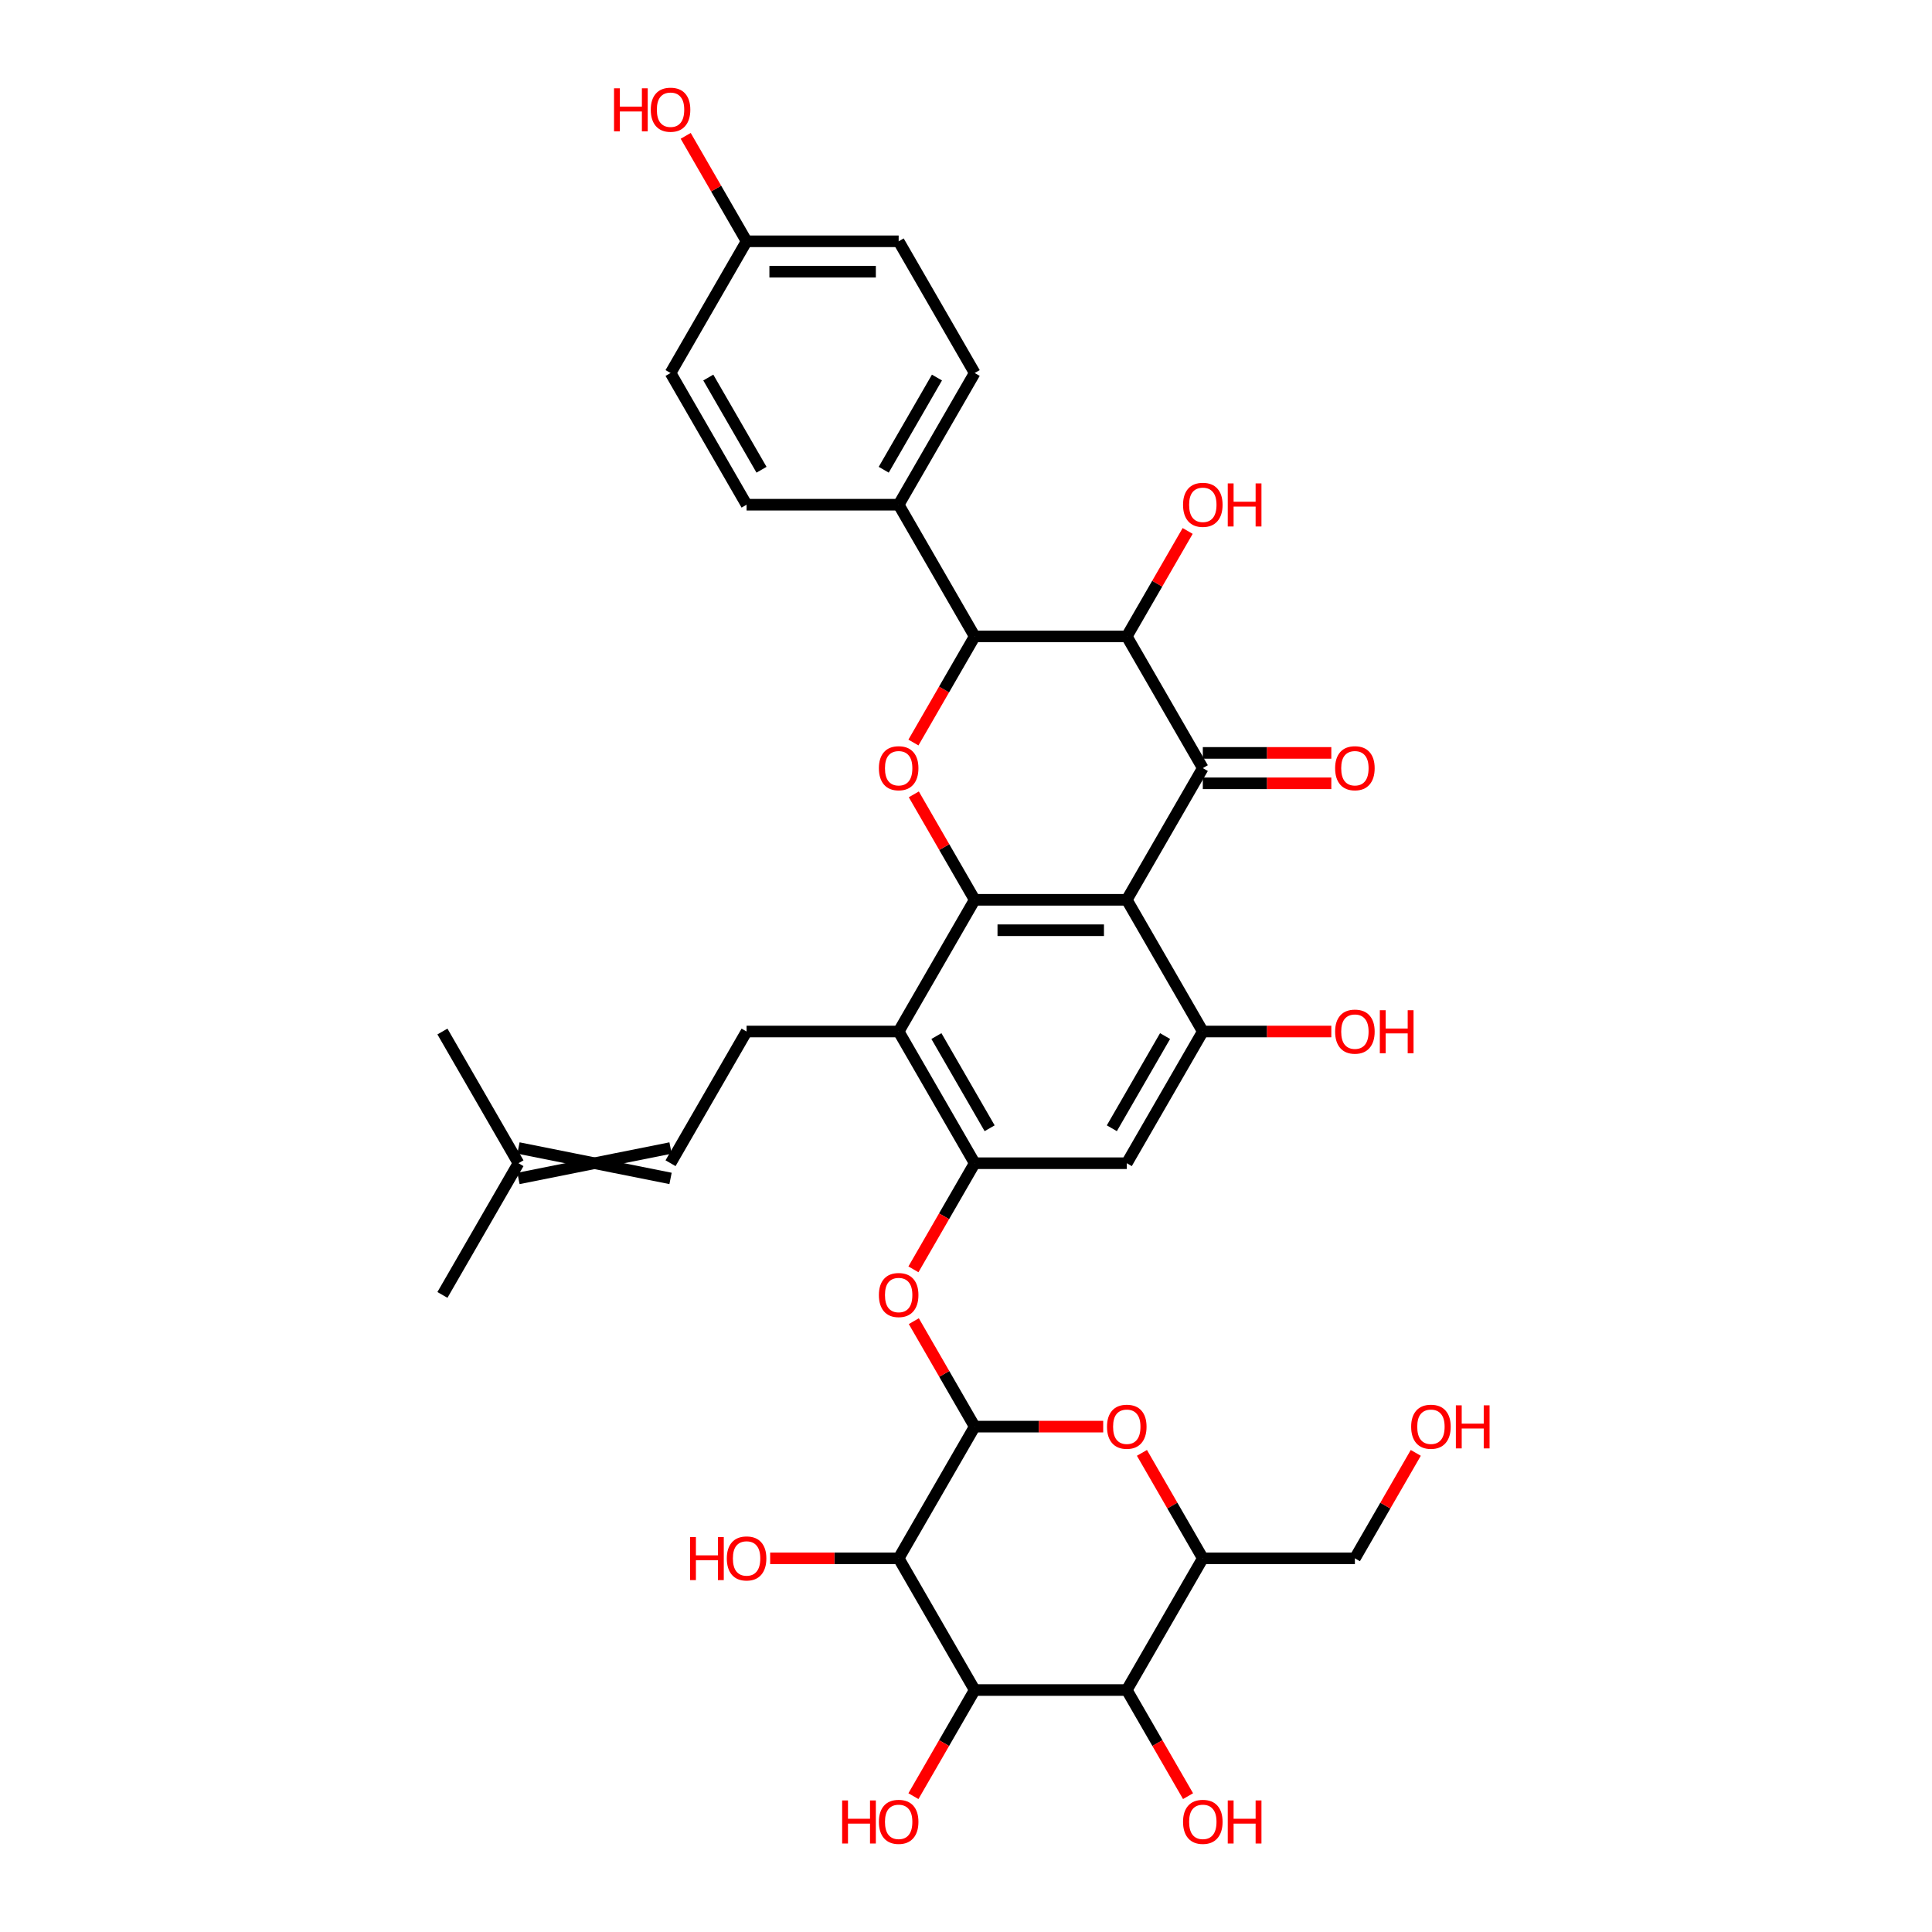 <?xml version='1.0' encoding='iso-8859-1'?>
<svg version='1.1' baseProfile='full'
              xmlns='http://www.w3.org/2000/svg'
                      xmlns:rdkit='http://www.rdkit.org/xml'
                      xmlns:xlink='http://www.w3.org/1999/xlink'
                  xml:space='preserve'
width='1000px' height='1000px' viewBox='0 0 1000 1000'>
<!-- END OF HEADER -->
<rect style='opacity:1.0;fill:#FFFFFF;stroke:none' width='1000' height='1000' x='0' y='0'> </rect>
<path class='bond-0' d='M 583.218,465.742 L 504.503,465.742' style='fill:none;fill-rule:evenodd;stroke:#000000;stroke-width:6px;stroke-linecap:butt;stroke-linejoin:miter;stroke-opacity:1' />
<path class='bond-0' d='M 571.41,481.485 L 516.31,481.485' style='fill:none;fill-rule:evenodd;stroke:#000000;stroke-width:6px;stroke-linecap:butt;stroke-linejoin:miter;stroke-opacity:1' />
<path class='bond-1' d='M 583.218,465.742 L 622.575,397.573' style='fill:none;fill-rule:evenodd;stroke:#000000;stroke-width:6px;stroke-linecap:butt;stroke-linejoin:miter;stroke-opacity:1' />
<path class='bond-11' d='M 583.218,465.742 L 622.575,533.911' style='fill:none;fill-rule:evenodd;stroke:#000000;stroke-width:6px;stroke-linecap:butt;stroke-linejoin:miter;stroke-opacity:1' />
<path class='bond-3' d='M 504.503,465.742 L 488.746,438.451' style='fill:none;fill-rule:evenodd;stroke:#000000;stroke-width:6px;stroke-linecap:butt;stroke-linejoin:miter;stroke-opacity:1' />
<path class='bond-3' d='M 488.746,438.451 L 472.989,411.159' style='fill:none;fill-rule:evenodd;stroke:#FF0000;stroke-width:6px;stroke-linecap:butt;stroke-linejoin:miter;stroke-opacity:1' />
<path class='bond-6' d='M 504.503,465.742 L 465.145,533.911' style='fill:none;fill-rule:evenodd;stroke:#000000;stroke-width:6px;stroke-linecap:butt;stroke-linejoin:miter;stroke-opacity:1' />
<path class='bond-5' d='M 622.575,397.573 L 583.218,329.404' style='fill:none;fill-rule:evenodd;stroke:#000000;stroke-width:6px;stroke-linecap:butt;stroke-linejoin:miter;stroke-opacity:1' />
<path class='bond-19' d='M 622.575,405.444 L 655.832,405.444' style='fill:none;fill-rule:evenodd;stroke:#000000;stroke-width:6px;stroke-linecap:butt;stroke-linejoin:miter;stroke-opacity:1' />
<path class='bond-19' d='M 655.832,405.444 L 689.089,405.444' style='fill:none;fill-rule:evenodd;stroke:#FF0000;stroke-width:6px;stroke-linecap:butt;stroke-linejoin:miter;stroke-opacity:1' />
<path class='bond-19' d='M 622.575,389.701 L 655.832,389.701' style='fill:none;fill-rule:evenodd;stroke:#000000;stroke-width:6px;stroke-linecap:butt;stroke-linejoin:miter;stroke-opacity:1' />
<path class='bond-19' d='M 655.832,389.701 L 689.089,389.701' style='fill:none;fill-rule:evenodd;stroke:#FF0000;stroke-width:6px;stroke-linecap:butt;stroke-linejoin:miter;stroke-opacity:1' />
<path class='bond-2' d='M 504.503,738.419 L 488.746,711.128' style='fill:none;fill-rule:evenodd;stroke:#000000;stroke-width:6px;stroke-linecap:butt;stroke-linejoin:miter;stroke-opacity:1' />
<path class='bond-2' d='M 488.746,711.128 L 472.989,683.836' style='fill:none;fill-rule:evenodd;stroke:#FF0000;stroke-width:6px;stroke-linecap:butt;stroke-linejoin:miter;stroke-opacity:1' />
<path class='bond-4' d='M 504.503,738.419 L 465.145,806.589' style='fill:none;fill-rule:evenodd;stroke:#000000;stroke-width:6px;stroke-linecap:butt;stroke-linejoin:miter;stroke-opacity:1' />
<path class='bond-10' d='M 504.503,738.419 L 537.76,738.419' style='fill:none;fill-rule:evenodd;stroke:#000000;stroke-width:6px;stroke-linecap:butt;stroke-linejoin:miter;stroke-opacity:1' />
<path class='bond-10' d='M 537.76,738.419 L 571.017,738.419' style='fill:none;fill-rule:evenodd;stroke:#FF0000;stroke-width:6px;stroke-linecap:butt;stroke-linejoin:miter;stroke-opacity:1' />
<path class='bond-37' d='M 472.789,384.333 L 488.646,356.868' style='fill:none;fill-rule:evenodd;stroke:#FF0000;stroke-width:6px;stroke-linecap:butt;stroke-linejoin:miter;stroke-opacity:1' />
<path class='bond-37' d='M 488.646,356.868 L 504.503,329.404' style='fill:none;fill-rule:evenodd;stroke:#000000;stroke-width:6px;stroke-linecap:butt;stroke-linejoin:miter;stroke-opacity:1' />
<path class='bond-7' d='M 465.145,806.589 L 504.503,874.758' style='fill:none;fill-rule:evenodd;stroke:#000000;stroke-width:6px;stroke-linecap:butt;stroke-linejoin:miter;stroke-opacity:1' />
<path class='bond-21' d='M 465.145,806.589 L 431.888,806.589' style='fill:none;fill-rule:evenodd;stroke:#000000;stroke-width:6px;stroke-linecap:butt;stroke-linejoin:miter;stroke-opacity:1' />
<path class='bond-21' d='M 431.888,806.589 L 398.631,806.589' style='fill:none;fill-rule:evenodd;stroke:#FF0000;stroke-width:6px;stroke-linecap:butt;stroke-linejoin:miter;stroke-opacity:1' />
<path class='bond-8' d='M 583.218,329.404 L 504.503,329.404' style='fill:none;fill-rule:evenodd;stroke:#000000;stroke-width:6px;stroke-linecap:butt;stroke-linejoin:miter;stroke-opacity:1' />
<path class='bond-22' d='M 583.218,329.404 L 598.974,302.112' style='fill:none;fill-rule:evenodd;stroke:#000000;stroke-width:6px;stroke-linecap:butt;stroke-linejoin:miter;stroke-opacity:1' />
<path class='bond-22' d='M 598.974,302.112 L 614.731,274.821' style='fill:none;fill-rule:evenodd;stroke:#FF0000;stroke-width:6px;stroke-linecap:butt;stroke-linejoin:miter;stroke-opacity:1' />
<path class='bond-16' d='M 465.145,533.911 L 386.43,533.911' style='fill:none;fill-rule:evenodd;stroke:#000000;stroke-width:6px;stroke-linecap:butt;stroke-linejoin:miter;stroke-opacity:1' />
<path class='bond-36' d='M 465.145,533.911 L 504.503,602.081' style='fill:none;fill-rule:evenodd;stroke:#000000;stroke-width:6px;stroke-linecap:butt;stroke-linejoin:miter;stroke-opacity:1' />
<path class='bond-36' d='M 484.682,536.265 L 512.233,583.984' style='fill:none;fill-rule:evenodd;stroke:#000000;stroke-width:6px;stroke-linecap:butt;stroke-linejoin:miter;stroke-opacity:1' />
<path class='bond-23' d='M 504.503,874.758 L 488.646,902.223' style='fill:none;fill-rule:evenodd;stroke:#000000;stroke-width:6px;stroke-linecap:butt;stroke-linejoin:miter;stroke-opacity:1' />
<path class='bond-23' d='M 488.646,902.223 L 472.789,929.687' style='fill:none;fill-rule:evenodd;stroke:#FF0000;stroke-width:6px;stroke-linecap:butt;stroke-linejoin:miter;stroke-opacity:1' />
<path class='bond-39' d='M 504.503,874.758 L 583.218,874.758' style='fill:none;fill-rule:evenodd;stroke:#000000;stroke-width:6px;stroke-linecap:butt;stroke-linejoin:miter;stroke-opacity:1' />
<path class='bond-18' d='M 504.503,329.404 L 465.145,261.234' style='fill:none;fill-rule:evenodd;stroke:#000000;stroke-width:6px;stroke-linecap:butt;stroke-linejoin:miter;stroke-opacity:1' />
<path class='bond-9' d='M 504.503,602.081 L 583.218,602.081' style='fill:none;fill-rule:evenodd;stroke:#000000;stroke-width:6px;stroke-linecap:butt;stroke-linejoin:miter;stroke-opacity:1' />
<path class='bond-14' d='M 504.503,602.081 L 488.646,629.545' style='fill:none;fill-rule:evenodd;stroke:#000000;stroke-width:6px;stroke-linecap:butt;stroke-linejoin:miter;stroke-opacity:1' />
<path class='bond-14' d='M 488.646,629.545 L 472.789,657.01' style='fill:none;fill-rule:evenodd;stroke:#FF0000;stroke-width:6px;stroke-linecap:butt;stroke-linejoin:miter;stroke-opacity:1' />
<path class='bond-13' d='M 591.062,752.006 L 606.818,779.297' style='fill:none;fill-rule:evenodd;stroke:#FF0000;stroke-width:6px;stroke-linecap:butt;stroke-linejoin:miter;stroke-opacity:1' />
<path class='bond-13' d='M 606.818,779.297 L 622.575,806.589' style='fill:none;fill-rule:evenodd;stroke:#000000;stroke-width:6px;stroke-linecap:butt;stroke-linejoin:miter;stroke-opacity:1' />
<path class='bond-15' d='M 622.575,533.911 L 583.218,602.081' style='fill:none;fill-rule:evenodd;stroke:#000000;stroke-width:6px;stroke-linecap:butt;stroke-linejoin:miter;stroke-opacity:1' />
<path class='bond-15' d='M 603.038,536.265 L 575.487,583.984' style='fill:none;fill-rule:evenodd;stroke:#000000;stroke-width:6px;stroke-linecap:butt;stroke-linejoin:miter;stroke-opacity:1' />
<path class='bond-26' d='M 622.575,533.911 L 655.832,533.911' style='fill:none;fill-rule:evenodd;stroke:#000000;stroke-width:6px;stroke-linecap:butt;stroke-linejoin:miter;stroke-opacity:1' />
<path class='bond-26' d='M 655.832,533.911 L 689.089,533.911' style='fill:none;fill-rule:evenodd;stroke:#FF0000;stroke-width:6px;stroke-linecap:butt;stroke-linejoin:miter;stroke-opacity:1' />
<path class='bond-12' d='M 583.218,874.758 L 622.575,806.589' style='fill:none;fill-rule:evenodd;stroke:#000000;stroke-width:6px;stroke-linecap:butt;stroke-linejoin:miter;stroke-opacity:1' />
<path class='bond-27' d='M 583.218,874.758 L 599.074,902.223' style='fill:none;fill-rule:evenodd;stroke:#000000;stroke-width:6px;stroke-linecap:butt;stroke-linejoin:miter;stroke-opacity:1' />
<path class='bond-27' d='M 599.074,902.223 L 614.931,929.687' style='fill:none;fill-rule:evenodd;stroke:#FF0000;stroke-width:6px;stroke-linecap:butt;stroke-linejoin:miter;stroke-opacity:1' />
<path class='bond-31' d='M 622.575,806.589 L 701.29,806.589' style='fill:none;fill-rule:evenodd;stroke:#000000;stroke-width:6px;stroke-linecap:butt;stroke-linejoin:miter;stroke-opacity:1' />
<path class='bond-17' d='M 386.43,533.911 L 347.072,602.081' style='fill:none;fill-rule:evenodd;stroke:#000000;stroke-width:6px;stroke-linecap:butt;stroke-linejoin:miter;stroke-opacity:1' />
<path class='bond-20' d='M 347.072,594.209 L 268.357,609.952' style='fill:none;fill-rule:evenodd;stroke:#000000;stroke-width:6px;stroke-linecap:butt;stroke-linejoin:miter;stroke-opacity:1' />
<path class='bond-20' d='M 347.072,609.952 L 268.357,594.209' style='fill:none;fill-rule:evenodd;stroke:#000000;stroke-width:6px;stroke-linecap:butt;stroke-linejoin:miter;stroke-opacity:1' />
<path class='bond-24' d='M 465.145,261.234 L 504.503,193.065' style='fill:none;fill-rule:evenodd;stroke:#000000;stroke-width:6px;stroke-linecap:butt;stroke-linejoin:miter;stroke-opacity:1' />
<path class='bond-24' d='M 457.415,243.137 L 484.965,195.419' style='fill:none;fill-rule:evenodd;stroke:#000000;stroke-width:6px;stroke-linecap:butt;stroke-linejoin:miter;stroke-opacity:1' />
<path class='bond-25' d='M 465.145,261.234 L 386.43,261.234' style='fill:none;fill-rule:evenodd;stroke:#000000;stroke-width:6px;stroke-linecap:butt;stroke-linejoin:miter;stroke-opacity:1' />
<path class='bond-34' d='M 268.357,602.081 L 229,670.25' style='fill:none;fill-rule:evenodd;stroke:#000000;stroke-width:6px;stroke-linecap:butt;stroke-linejoin:miter;stroke-opacity:1' />
<path class='bond-35' d='M 268.357,602.081 L 229,533.911' style='fill:none;fill-rule:evenodd;stroke:#000000;stroke-width:6px;stroke-linecap:butt;stroke-linejoin:miter;stroke-opacity:1' />
<path class='bond-29' d='M 504.503,193.065 L 465.145,124.896' style='fill:none;fill-rule:evenodd;stroke:#000000;stroke-width:6px;stroke-linecap:butt;stroke-linejoin:miter;stroke-opacity:1' />
<path class='bond-30' d='M 386.43,261.234 L 347.072,193.065' style='fill:none;fill-rule:evenodd;stroke:#000000;stroke-width:6px;stroke-linecap:butt;stroke-linejoin:miter;stroke-opacity:1' />
<path class='bond-30' d='M 394.16,243.137 L 366.61,195.419' style='fill:none;fill-rule:evenodd;stroke:#000000;stroke-width:6px;stroke-linecap:butt;stroke-linejoin:miter;stroke-opacity:1' />
<path class='bond-28' d='M 386.43,124.896 L 347.072,193.065' style='fill:none;fill-rule:evenodd;stroke:#000000;stroke-width:6px;stroke-linecap:butt;stroke-linejoin:miter;stroke-opacity:1' />
<path class='bond-32' d='M 386.43,124.896 L 370.673,97.604' style='fill:none;fill-rule:evenodd;stroke:#000000;stroke-width:6px;stroke-linecap:butt;stroke-linejoin:miter;stroke-opacity:1' />
<path class='bond-32' d='M 370.673,97.604 L 354.916,70.313' style='fill:none;fill-rule:evenodd;stroke:#FF0000;stroke-width:6px;stroke-linecap:butt;stroke-linejoin:miter;stroke-opacity:1' />
<path class='bond-38' d='M 386.43,124.896 L 465.145,124.896' style='fill:none;fill-rule:evenodd;stroke:#000000;stroke-width:6px;stroke-linecap:butt;stroke-linejoin:miter;stroke-opacity:1' />
<path class='bond-38' d='M 398.237,140.639 L 453.338,140.639' style='fill:none;fill-rule:evenodd;stroke:#000000;stroke-width:6px;stroke-linecap:butt;stroke-linejoin:miter;stroke-opacity:1' />
<path class='bond-33' d='M 701.29,806.589 L 717.047,779.297' style='fill:none;fill-rule:evenodd;stroke:#000000;stroke-width:6px;stroke-linecap:butt;stroke-linejoin:miter;stroke-opacity:1' />
<path class='bond-33' d='M 717.047,779.297 L 732.804,752.006' style='fill:none;fill-rule:evenodd;stroke:#FF0000;stroke-width:6px;stroke-linecap:butt;stroke-linejoin:miter;stroke-opacity:1' />
<path  class='atom-4' d='M 454.912 397.636
Q 454.912 392.283, 457.557 389.292
Q 460.202 386.301, 465.145 386.301
Q 470.088 386.301, 472.733 389.292
Q 475.378 392.283, 475.378 397.636
Q 475.378 403.051, 472.702 406.137
Q 470.025 409.191, 465.145 409.191
Q 460.233 409.191, 457.557 406.137
Q 454.912 403.083, 454.912 397.636
M 465.145 406.672
Q 468.545 406.672, 470.372 404.405
Q 472.229 402.107, 472.229 397.636
Q 472.229 393.259, 470.372 391.055
Q 468.545 388.82, 465.145 388.82
Q 461.744 388.82, 459.887 391.024
Q 458.061 393.228, 458.061 397.636
Q 458.061 402.138, 459.887 404.405
Q 461.744 406.672, 465.145 406.672
' fill='#FF0000'/>
<path  class='atom-11' d='M 572.985 738.482
Q 572.985 733.13, 575.629 730.138
Q 578.274 727.147, 583.218 727.147
Q 588.161 727.147, 590.806 730.138
Q 593.451 733.13, 593.451 738.482
Q 593.451 743.898, 590.774 746.983
Q 588.098 750.038, 583.218 750.038
Q 578.306 750.038, 575.629 746.983
Q 572.985 743.929, 572.985 738.482
M 583.218 747.519
Q 586.618 747.519, 588.444 745.252
Q 590.302 742.953, 590.302 738.482
Q 590.302 734.106, 588.444 731.902
Q 586.618 729.666, 583.218 729.666
Q 579.817 729.666, 577.959 731.87
Q 576.133 734.074, 576.133 738.482
Q 576.133 742.985, 577.959 745.252
Q 579.817 747.519, 583.218 747.519
' fill='#FF0000'/>
<path  class='atom-15' d='M 454.912 670.313
Q 454.912 664.96, 457.557 661.969
Q 460.202 658.978, 465.145 658.978
Q 470.088 658.978, 472.733 661.969
Q 475.378 664.96, 475.378 670.313
Q 475.378 675.729, 472.702 678.814
Q 470.025 681.868, 465.145 681.868
Q 460.233 681.868, 457.557 678.814
Q 454.912 675.76, 454.912 670.313
M 465.145 679.349
Q 468.545 679.349, 470.372 677.082
Q 472.229 674.784, 472.229 670.313
Q 472.229 665.936, 470.372 663.732
Q 468.545 661.497, 465.145 661.497
Q 461.744 661.497, 459.887 663.701
Q 458.061 665.905, 458.061 670.313
Q 458.061 674.815, 459.887 677.082
Q 461.744 679.349, 465.145 679.349
' fill='#FF0000'/>
<path  class='atom-20' d='M 691.057 397.636
Q 691.057 392.283, 693.702 389.292
Q 696.347 386.301, 701.29 386.301
Q 706.234 386.301, 708.878 389.292
Q 711.523 392.283, 711.523 397.636
Q 711.523 403.051, 708.847 406.137
Q 706.171 409.191, 701.29 409.191
Q 696.378 409.191, 693.702 406.137
Q 691.057 403.083, 691.057 397.636
M 701.29 406.672
Q 704.691 406.672, 706.517 404.405
Q 708.375 402.107, 708.375 397.636
Q 708.375 393.259, 706.517 391.055
Q 704.691 388.82, 701.29 388.82
Q 697.89 388.82, 696.032 391.024
Q 694.206 393.228, 694.206 397.636
Q 694.206 402.138, 696.032 404.405
Q 697.89 406.672, 701.29 406.672
' fill='#FF0000'/>
<path  class='atom-22' d='M 357.179 795.568
L 360.202 795.568
L 360.202 805.046
L 371.6 805.046
L 371.6 795.568
L 374.623 795.568
L 374.623 817.861
L 371.6 817.861
L 371.6 807.565
L 360.202 807.565
L 360.202 817.861
L 357.179 817.861
L 357.179 795.568
' fill='#FF0000'/>
<path  class='atom-22' d='M 376.197 806.652
Q 376.197 801.299, 378.842 798.308
Q 381.487 795.317, 386.43 795.317
Q 391.373 795.317, 394.018 798.308
Q 396.663 801.299, 396.663 806.652
Q 396.663 812.067, 393.987 815.153
Q 391.31 818.207, 386.43 818.207
Q 381.518 818.207, 378.842 815.153
Q 376.197 812.099, 376.197 806.652
M 386.43 815.688
Q 389.83 815.688, 391.657 813.421
Q 393.514 811.123, 393.514 806.652
Q 393.514 802.275, 391.657 800.071
Q 389.83 797.835, 386.43 797.835
Q 383.029 797.835, 381.172 800.039
Q 379.346 802.243, 379.346 806.652
Q 379.346 811.154, 381.172 813.421
Q 383.029 815.688, 386.43 815.688
' fill='#FF0000'/>
<path  class='atom-23' d='M 612.342 261.297
Q 612.342 255.945, 614.987 252.954
Q 617.632 249.962, 622.575 249.962
Q 627.518 249.962, 630.163 252.954
Q 632.808 255.945, 632.808 261.297
Q 632.808 266.713, 630.132 269.799
Q 627.455 272.853, 622.575 272.853
Q 617.663 272.853, 614.987 269.799
Q 612.342 266.744, 612.342 261.297
M 622.575 270.334
Q 625.976 270.334, 627.802 268.067
Q 629.66 265.768, 629.66 261.297
Q 629.66 256.921, 627.802 254.717
Q 625.976 252.481, 622.575 252.481
Q 619.175 252.481, 617.317 254.685
Q 615.491 256.889, 615.491 261.297
Q 615.491 265.8, 617.317 268.067
Q 619.175 270.334, 622.575 270.334
' fill='#FF0000'/>
<path  class='atom-23' d='M 635.484 250.214
L 638.507 250.214
L 638.507 259.692
L 649.905 259.692
L 649.905 250.214
L 652.928 250.214
L 652.928 272.506
L 649.905 272.506
L 649.905 262.21
L 638.507 262.21
L 638.507 272.506
L 635.484 272.506
L 635.484 250.214
' fill='#FF0000'/>
<path  class='atom-24' d='M 435.894 931.907
L 438.917 931.907
L 438.917 941.384
L 450.315 941.384
L 450.315 931.907
L 453.338 931.907
L 453.338 954.199
L 450.315 954.199
L 450.315 943.903
L 438.917 943.903
L 438.917 954.199
L 435.894 954.199
L 435.894 931.907
' fill='#FF0000'/>
<path  class='atom-24' d='M 454.912 942.99
Q 454.912 937.637, 457.557 934.646
Q 460.202 931.655, 465.145 931.655
Q 470.088 931.655, 472.733 934.646
Q 475.378 937.637, 475.378 942.99
Q 475.378 948.406, 472.702 951.491
Q 470.025 954.545, 465.145 954.545
Q 460.233 954.545, 457.557 951.491
Q 454.912 948.437, 454.912 942.99
M 465.145 952.027
Q 468.545 952.027, 470.372 949.76
Q 472.229 947.461, 472.229 942.99
Q 472.229 938.614, 470.372 936.409
Q 468.545 934.174, 465.145 934.174
Q 461.744 934.174, 459.887 936.378
Q 458.061 938.582, 458.061 942.99
Q 458.061 947.493, 459.887 949.76
Q 461.744 952.027, 465.145 952.027
' fill='#FF0000'/>
<path  class='atom-27' d='M 691.057 533.974
Q 691.057 528.622, 693.702 525.631
Q 696.347 522.639, 701.29 522.639
Q 706.234 522.639, 708.878 525.631
Q 711.523 528.622, 711.523 533.974
Q 711.523 539.39, 708.847 542.476
Q 706.171 545.53, 701.29 545.53
Q 696.378 545.53, 693.702 542.476
Q 691.057 539.422, 691.057 533.974
M 701.29 543.011
Q 704.691 543.011, 706.517 540.744
Q 708.375 538.445, 708.375 533.974
Q 708.375 529.598, 706.517 527.394
Q 704.691 525.158, 701.29 525.158
Q 697.89 525.158, 696.032 527.362
Q 694.206 529.566, 694.206 533.974
Q 694.206 538.477, 696.032 540.744
Q 697.89 543.011, 701.29 543.011
' fill='#FF0000'/>
<path  class='atom-27' d='M 714.2 522.891
L 717.222 522.891
L 717.222 532.369
L 728.62 532.369
L 728.62 522.891
L 731.643 522.891
L 731.643 545.183
L 728.62 545.183
L 728.62 534.888
L 717.222 534.888
L 717.222 545.183
L 714.2 545.183
L 714.2 522.891
' fill='#FF0000'/>
<path  class='atom-28' d='M 612.342 942.99
Q 612.342 937.637, 614.987 934.646
Q 617.632 931.655, 622.575 931.655
Q 627.518 931.655, 630.163 934.646
Q 632.808 937.637, 632.808 942.99
Q 632.808 948.406, 630.132 951.491
Q 627.455 954.545, 622.575 954.545
Q 617.663 954.545, 614.987 951.491
Q 612.342 948.437, 612.342 942.99
M 622.575 952.027
Q 625.976 952.027, 627.802 949.76
Q 629.66 947.461, 629.66 942.99
Q 629.66 938.614, 627.802 936.409
Q 625.976 934.174, 622.575 934.174
Q 619.175 934.174, 617.317 936.378
Q 615.491 938.582, 615.491 942.99
Q 615.491 947.493, 617.317 949.76
Q 619.175 952.027, 622.575 952.027
' fill='#FF0000'/>
<path  class='atom-28' d='M 635.484 931.907
L 638.507 931.907
L 638.507 941.384
L 649.905 941.384
L 649.905 931.907
L 652.928 931.907
L 652.928 954.199
L 649.905 954.199
L 649.905 943.903
L 638.507 943.903
L 638.507 954.199
L 635.484 954.199
L 635.484 931.907
' fill='#FF0000'/>
<path  class='atom-33' d='M 317.822 45.706
L 320.844 45.706
L 320.844 55.184
L 332.242 55.184
L 332.242 45.706
L 335.265 45.706
L 335.265 67.999
L 332.242 67.999
L 332.242 57.703
L 320.844 57.703
L 320.844 67.999
L 317.822 67.999
L 317.822 45.706
' fill='#FF0000'/>
<path  class='atom-33' d='M 336.839 56.789
Q 336.839 51.437, 339.484 48.446
Q 342.129 45.455, 347.072 45.455
Q 352.016 45.455, 354.66 48.446
Q 357.305 51.437, 357.305 56.789
Q 357.305 62.205, 354.629 65.291
Q 351.953 68.345, 347.072 68.345
Q 342.16 68.345, 339.484 65.291
Q 336.839 62.237, 336.839 56.789
M 347.072 65.826
Q 350.473 65.826, 352.299 63.559
Q 354.157 61.261, 354.157 56.789
Q 354.157 52.413, 352.299 50.209
Q 350.473 47.973, 347.072 47.973
Q 343.672 47.973, 341.814 50.178
Q 339.988 52.382, 339.988 56.789
Q 339.988 61.292, 341.814 63.559
Q 343.672 65.826, 347.072 65.826
' fill='#FF0000'/>
<path  class='atom-34' d='M 730.415 738.482
Q 730.415 733.13, 733.06 730.138
Q 735.704 727.147, 740.648 727.147
Q 745.591 727.147, 748.236 730.138
Q 750.881 733.13, 750.881 738.482
Q 750.881 743.898, 748.204 746.983
Q 745.528 750.038, 740.648 750.038
Q 735.736 750.038, 733.06 746.983
Q 730.415 743.929, 730.415 738.482
M 740.648 747.519
Q 744.048 747.519, 745.874 745.252
Q 747.732 742.953, 747.732 738.482
Q 747.732 734.106, 745.874 731.902
Q 744.048 729.666, 740.648 729.666
Q 737.247 729.666, 735.39 731.87
Q 733.563 734.074, 733.563 738.482
Q 733.563 742.985, 735.39 745.252
Q 737.247 747.519, 740.648 747.519
' fill='#FF0000'/>
<path  class='atom-34' d='M 753.557 727.399
L 756.58 727.399
L 756.58 736.876
L 767.978 736.876
L 767.978 727.399
L 771 727.399
L 771 749.691
L 767.978 749.691
L 767.978 739.395
L 756.58 739.395
L 756.58 749.691
L 753.557 749.691
L 753.557 727.399
' fill='#FF0000'/>
</svg>
